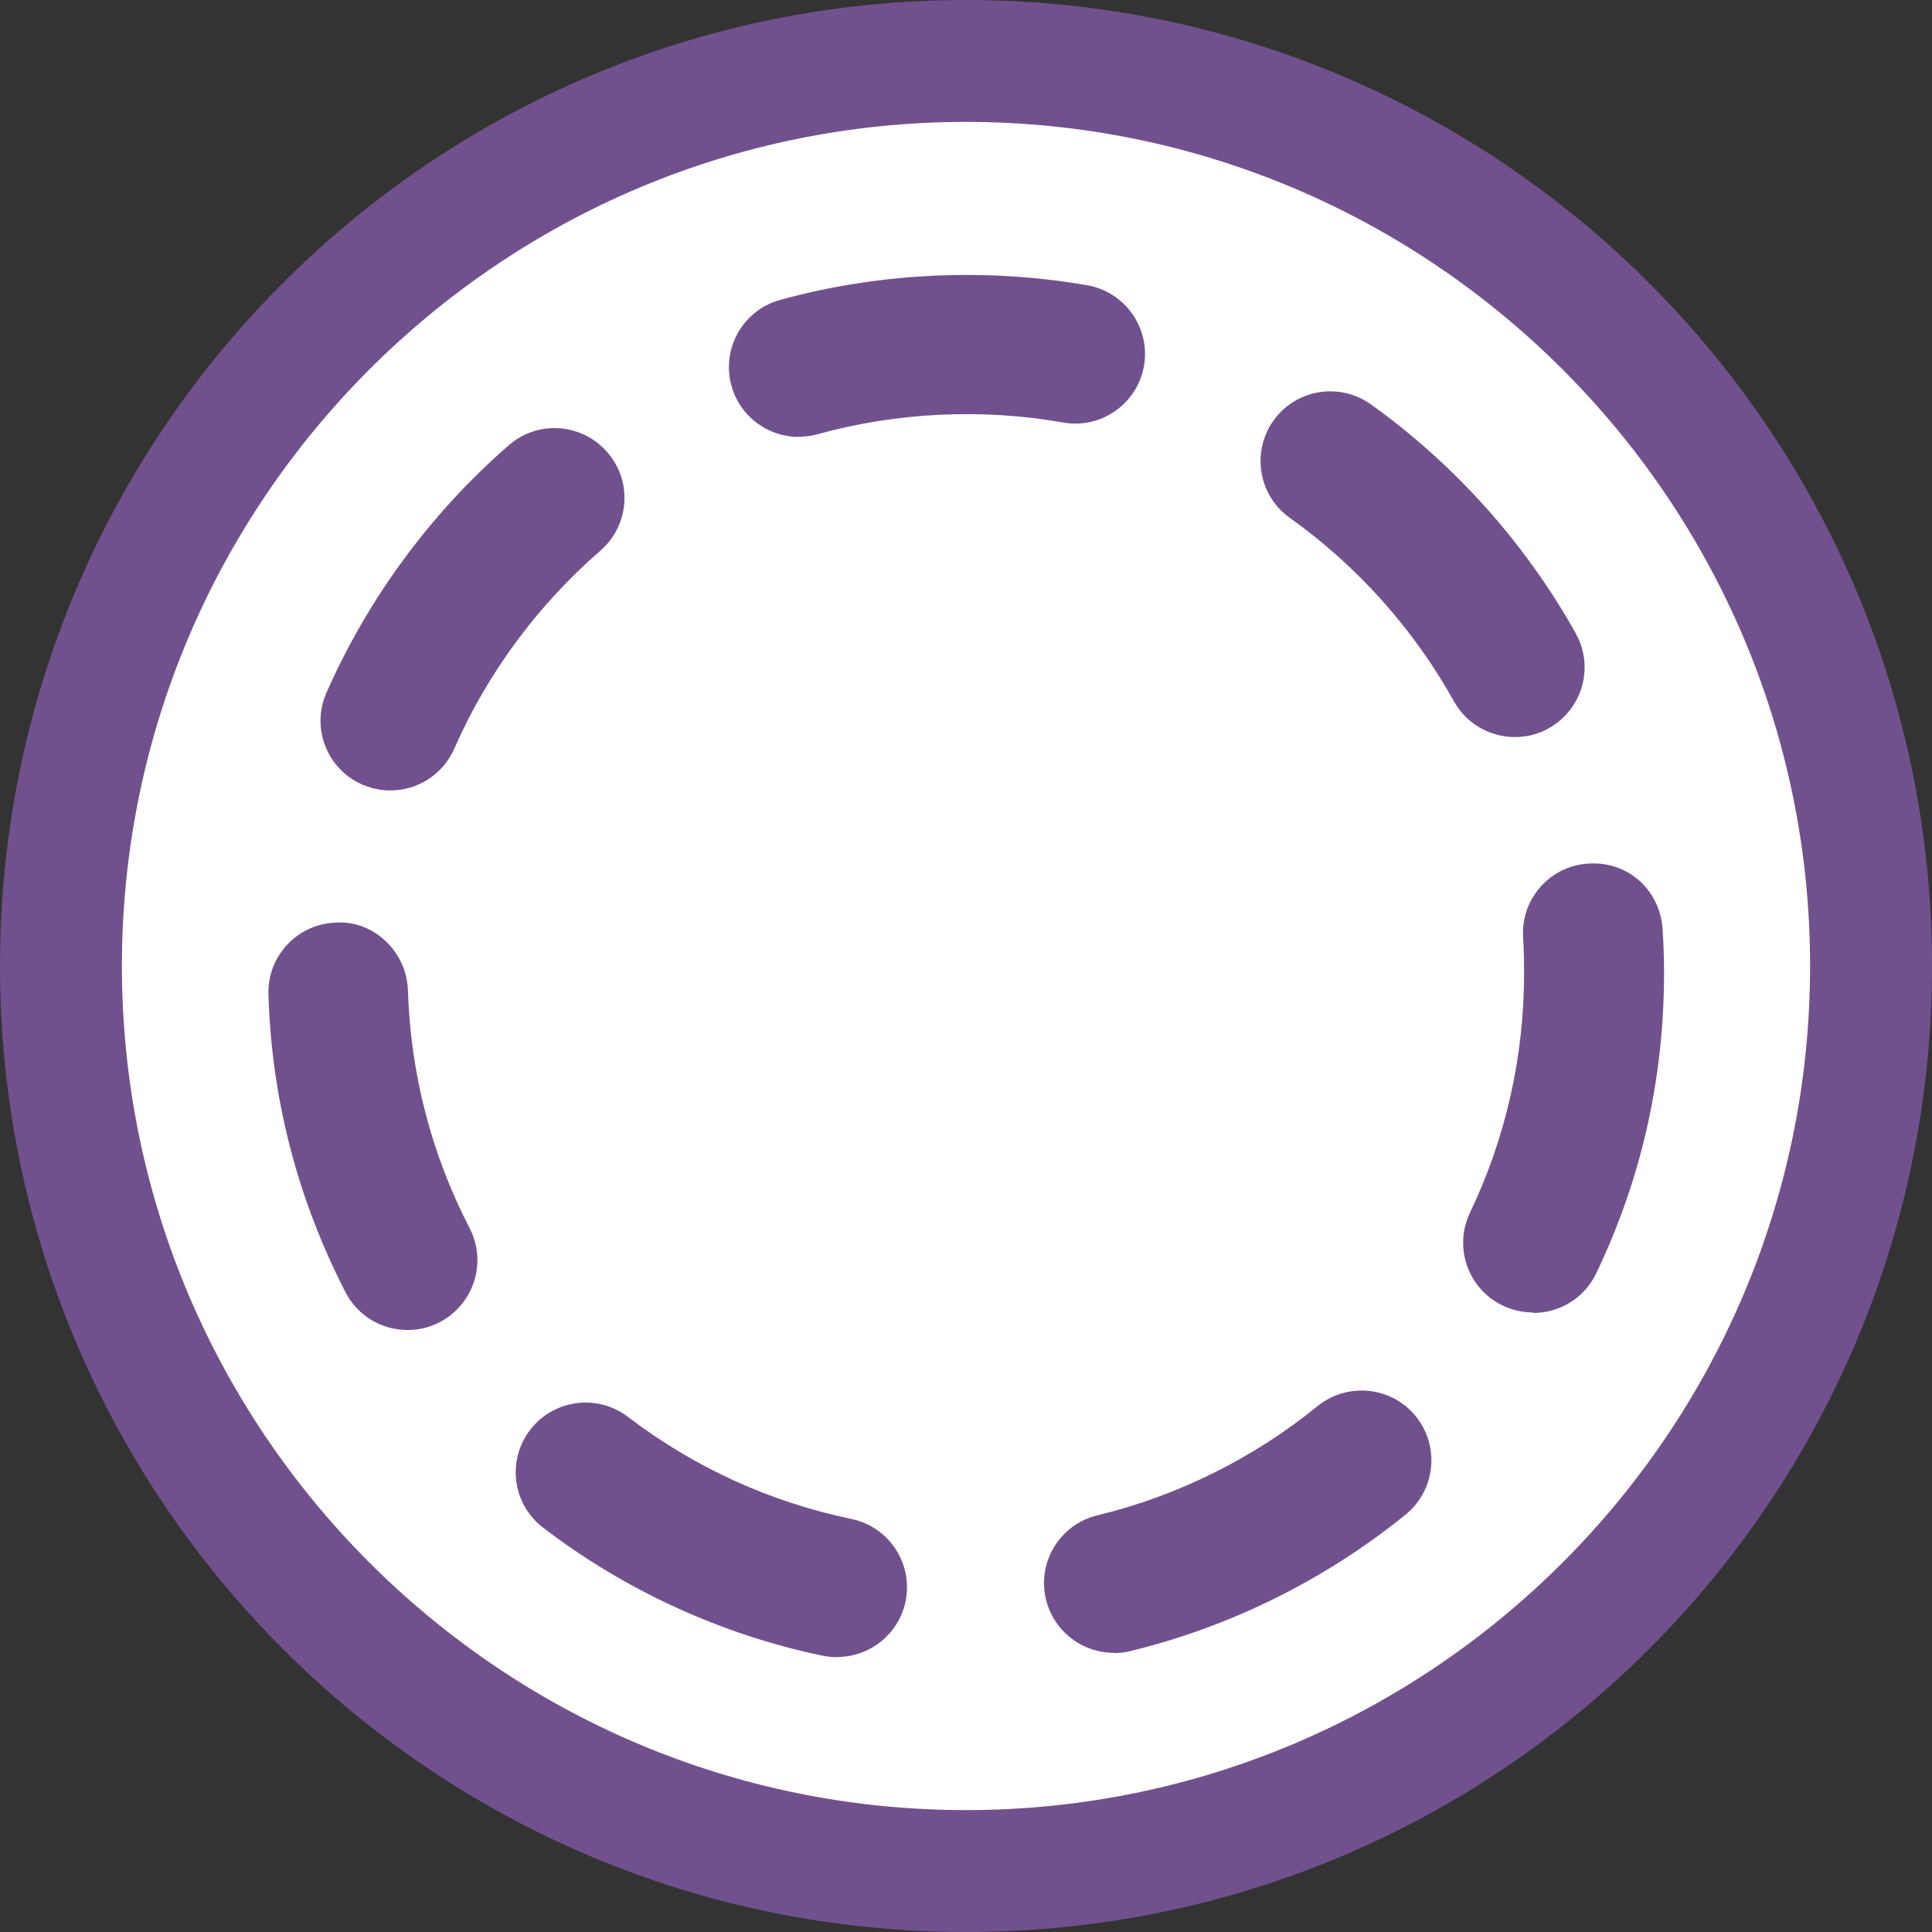 <svg xmlns="http://www.w3.org/2000/svg" id="Capa_2" data-name="Capa 2" viewBox="0 0 79.24 79.24"><rect x="0" y="0" width="79.24" height="79.24" fill="#333333" stroke="none"/><defs><style>      .cls-1 {        fill: #71518d;      }      .cls-2 {        fill: #fff;        fill-rule: evenodd;      }    </style></defs><g id="Capa_1-2" data-name="Capa 1"><g><g><path class="cls-2" d="M39.62,76.74c-20.47,0-37.12-16.65-37.12-37.12S19.15,2.5,39.62,2.5s37.12,16.65,37.12,37.12-16.65,37.12-37.12,37.12Z"></path><path class="cls-1" d="M39.62,5c19.09,0,34.62,15.53,34.62,34.62s-15.53,34.62-34.62,34.62S5,58.71,5,39.62,20.53,5,39.62,5M39.62,0h0C17.74,0,0,17.74,0,39.62h0c0,21.88,17.74,39.62,39.62,39.62h0c21.88,0,39.62-17.74,39.62-39.62h0C79.24,17.74,61.5,0,39.62,0h0Z"></path></g><g id="SVGRepo_iconCarrier" data-name="SVGRepo iconCarrier"><path class="cls-1" d="M34.34,67.97c-.19,0-.39-.02-.59-.06-4.14-.86-8.1-2.67-11.47-5.25-1.26-.96-1.5-2.75-.54-4.01.96-1.25,2.75-1.5,4.01-.54,2.73,2.08,5.82,3.49,9.17,4.19,1.55.32,2.54,1.84,2.22,3.38-.28,1.35-1.47,2.28-2.8,2.28ZM45.68,67.79c-1.29,0-2.46-.88-2.78-2.19-.37-1.53.57-3.08,2.11-3.45,3.28-.79,6.4-2.34,9.03-4.48,1.23-.99,3.03-.81,4.03.42.99,1.23.81,3.03-.42,4.03-3.29,2.67-7.2,4.61-11.3,5.6-.22.06-.45.08-.67.08ZM16.72,54.55c-1.04,0-2.04-.56-2.55-1.55-1.96-3.81-3.03-7.91-3.16-12.21-.05-1.58,1.19-2.9,2.77-2.95,1.54-.1,2.9,1.19,2.95,2.77.11,3.44.96,6.72,2.53,9.76.73,1.41.17,3.13-1.23,3.86-.42.22-.87.32-1.31.32ZM62.87,53.83c-.41,0-.83-.09-1.23-.28-1.43-.68-2.03-2.39-1.35-3.81,1.47-3.08,2.22-6.4,2.22-9.84,0-.49-.01-.97-.04-1.45-.1-1.58,1.1-2.94,2.68-3.03,1.64-.11,2.93,1.1,3.04,2.68.04.6.06,1.2.06,1.81,0,4.31-.93,8.45-2.78,12.31-.49,1.03-1.51,1.63-2.59,1.63ZM16.01,32.42c-.38,0-.77-.08-1.15-.24-1.45-.64-2.11-2.32-1.47-3.77,1.7-3.86,4.28-7.37,7.48-10.15,1.2-1.04,3-.91,4.04.29,1.04,1.19.91,3-.29,4.04-2.56,2.22-4.64,5.03-5.99,8.12-.47,1.07-1.52,1.71-2.62,1.71ZM62.13,30.23c-1,0-1.98-.53-2.5-1.47-1.64-2.95-3.97-5.56-6.73-7.52-1.29-.92-1.58-2.71-.67-3.99.92-1.29,2.71-1.58,3.99-.67,3.44,2.46,6.35,5.71,8.41,9.4.77,1.38.27,3.12-1.11,3.89-.44.25-.92.36-1.39.36ZM32.76,17.92c-1.26,0-2.41-.83-2.76-2.1-.42-1.52.47-3.1,2-3.52,4.06-1.12,8.44-1.32,12.59-.6,1.56.27,2.6,1.76,2.33,3.31-.28,1.56-1.76,2.59-3.31,2.32-3.32-.59-6.83-.42-10.08.48-.25.07-.51.1-.76.1Z"></path></g></g></g></svg>
